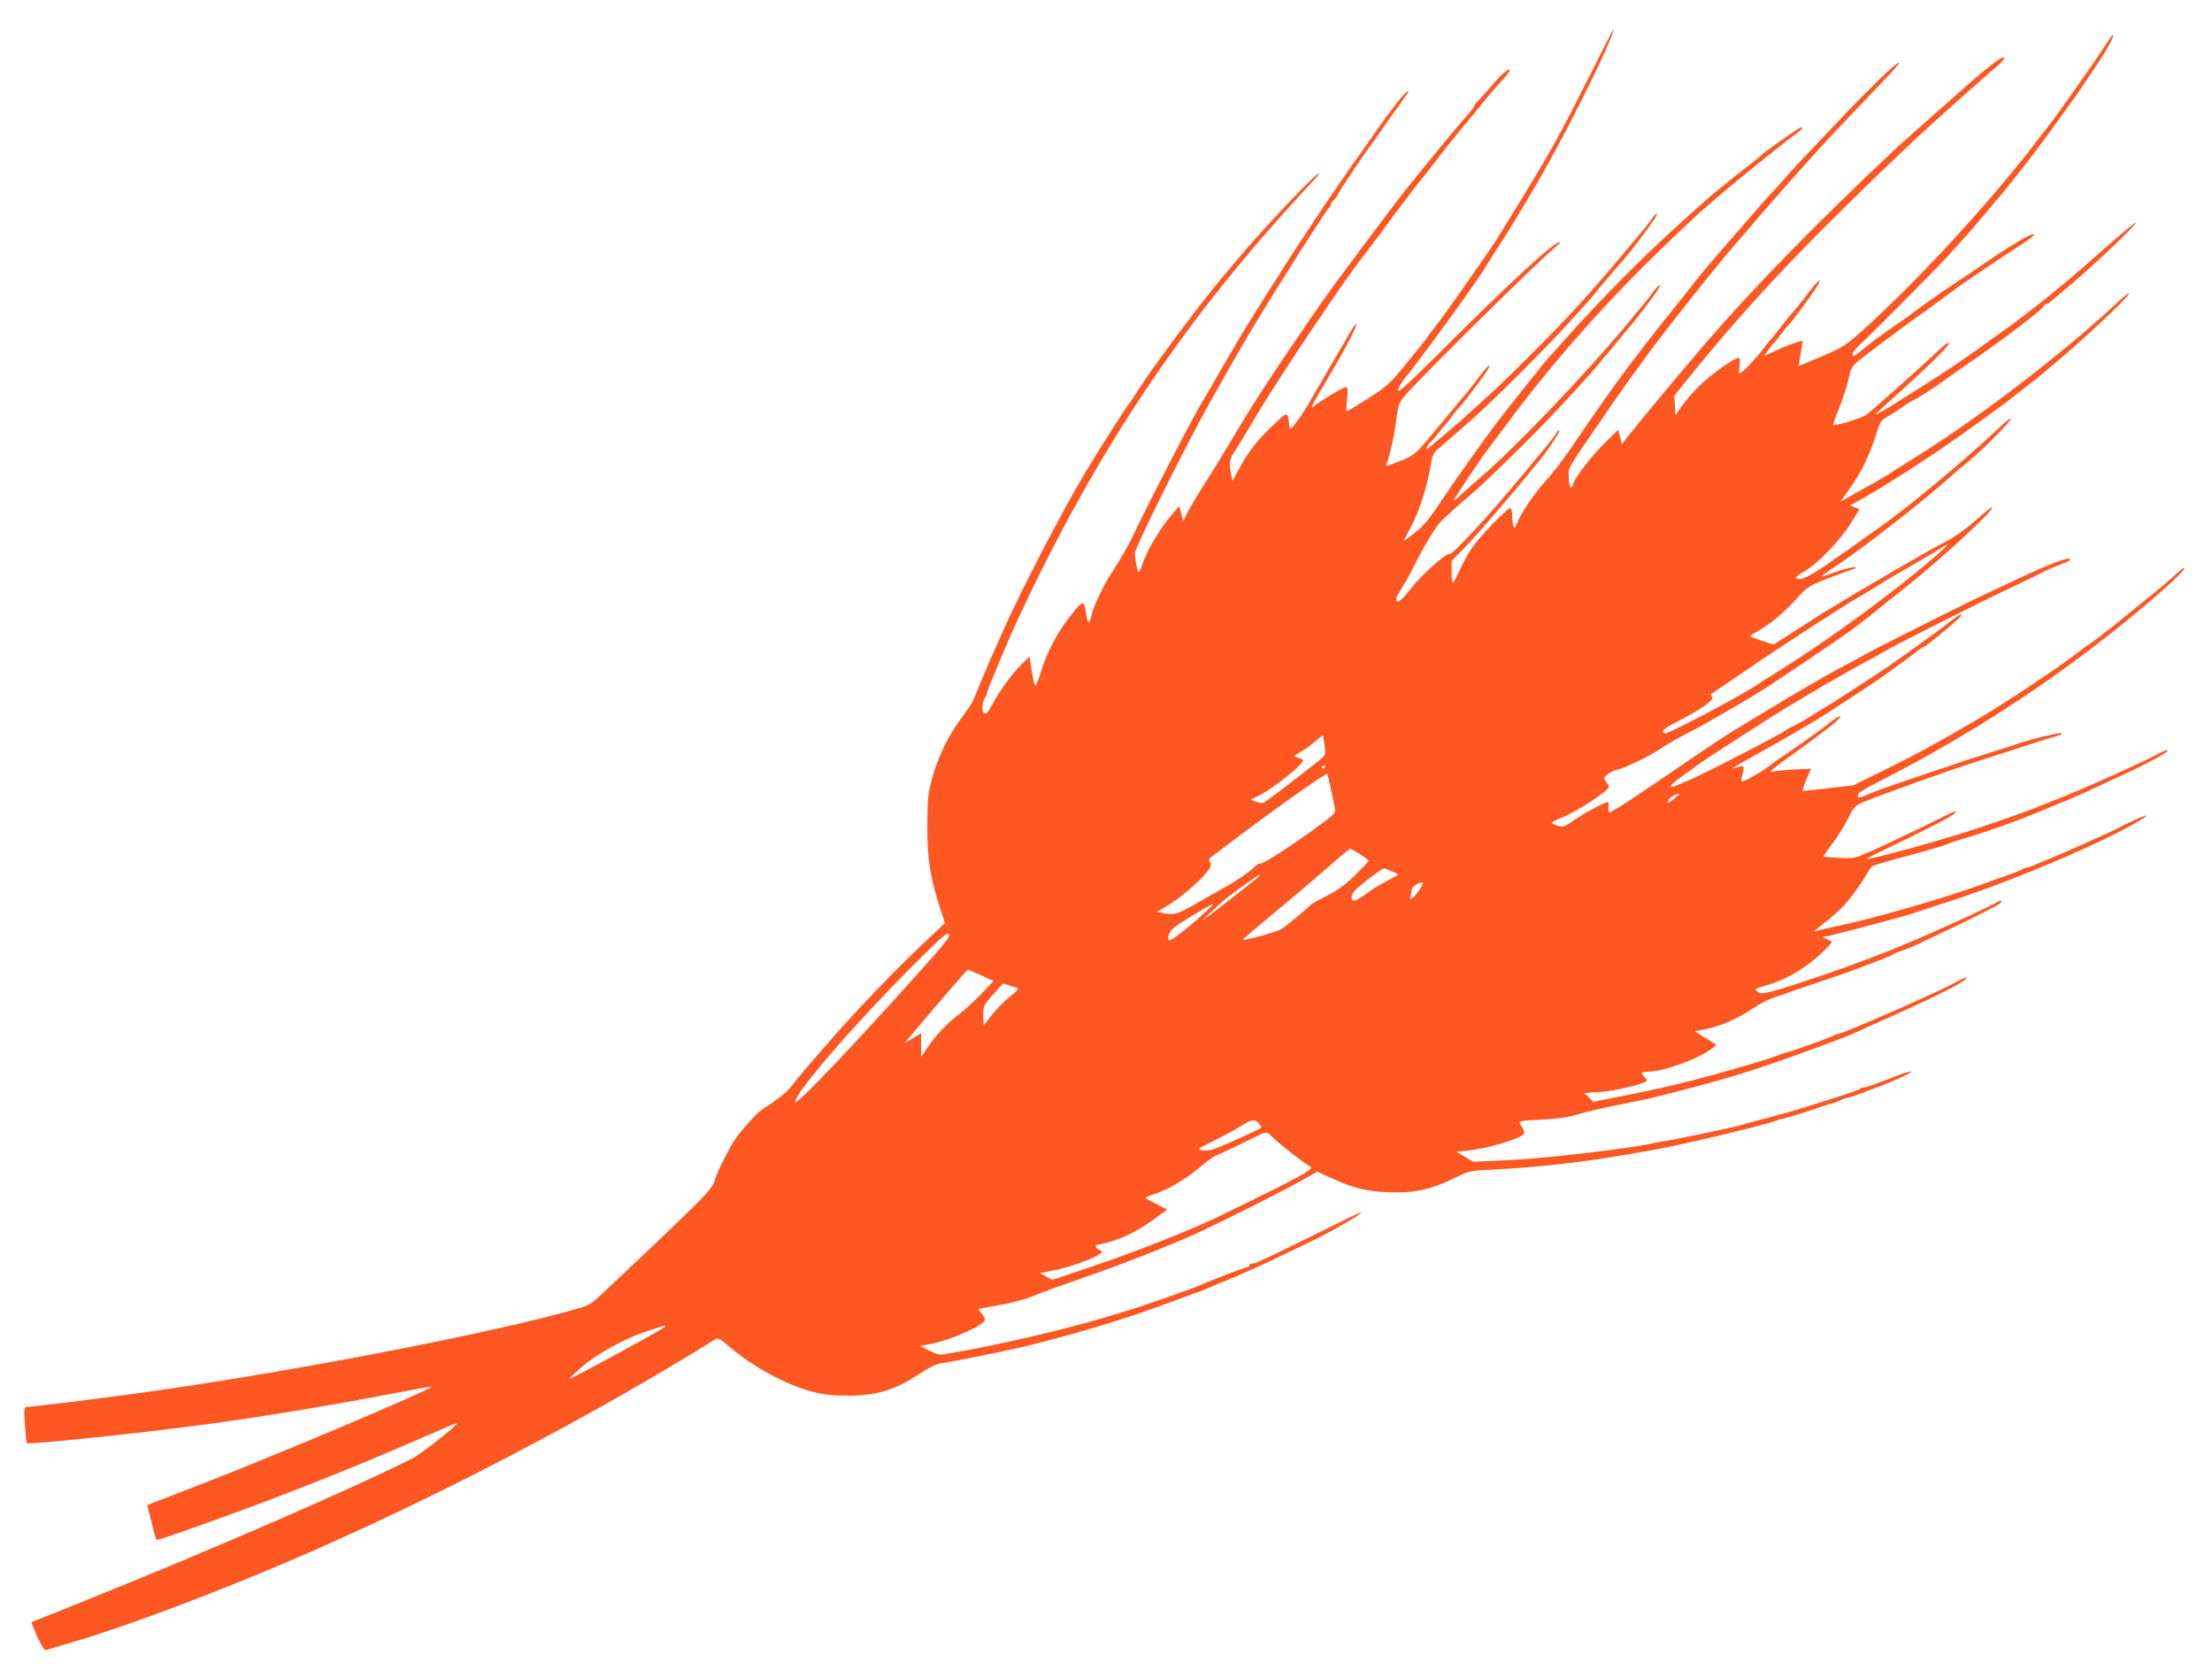 <?xml version="1.0" standalone="no"?>
<!DOCTYPE svg PUBLIC "-//W3C//DTD SVG 20010904//EN"
 "http://www.w3.org/TR/2001/REC-SVG-20010904/DTD/svg10.dtd">
<svg version="1.0" xmlns="http://www.w3.org/2000/svg"
 width="1280pt" height="971pt" viewBox="0 0 1280 971"
 preserveAspectRatio="xMidYMid meet">
<g transform="translate(0,971) scale(0.1,-0.1)"
fill="#ff5722" stroke="none">
<path d="M9212 9298 c-149 -297 -219 -427 -319 -593 -29 -49 -58 -97 -63 -105
-15 -25 -104 -170 -120 -195 -8 -13 -28 -45 -44 -72 -16 -26 -72 -109 -125
-183 -52 -74 -109 -155 -126 -180 -17 -25 -57 -81 -90 -124 -33 -43 -67 -88
-75 -100 -8 -11 -60 -76 -115 -143 -93 -114 -108 -127 -218 -198 -65 -41 -121
-75 -124 -75 -3 0 -2 32 2 70 6 57 4 70 -7 70 -15 0 -151 -81 -180 -107 -28
-25 -21 -5 21 66 21 36 63 107 92 156 70 118 134 243 127 251 -3 3 -27 -32
-52 -78 -26 -46 -65 -112 -87 -148 -21 -36 -42 -72 -46 -80 -4 -8 -18 -33 -32
-55 -14 -22 -37 -61 -51 -87 -31 -58 -102 -158 -112 -158 -5 0 -8 12 -9 28 0
15 -4 36 -8 46 -7 17 -17 11 -83 -53 -93 -87 -143 -152 -196 -250 l-40 -74 -8
39 c-12 62 -9 88 13 120 11 16 67 108 124 204 136 232 550 848 640 953 5 7 52
70 105 141 115 156 217 289 225 296 4 3 30 37 59 75 54 72 134 171 205 256 22
26 60 73 85 104 25 31 72 86 104 121 33 35 57 67 53 70 -9 9 -48 -24 -107 -94
-30 -35 -65 -74 -77 -86 -13 -11 -23 -25 -23 -30 0 -5 -19 -30 -42 -56 -61
-66 -343 -412 -418 -511 -304 -403 -396 -528 -495 -674 -211 -308 -317 -470
-392 -596 -120 -201 -172 -286 -229 -374 -28 -44 -64 -105 -80 -135 l-28 -55
-11 44 -11 44 -47 -55 c-62 -73 -137 -198 -162 -270 -10 -32 -22 -58 -26 -58
-8 0 -24 87 -21 113 4 39 299 629 432 867 151 267 163 289 247 430 137 229
432 693 444 698 5 2 9 9 9 16 0 7 9 21 20 31 11 10 20 22 20 27 0 9 151 234
194 290 12 15 41 57 66 94 25 36 69 98 98 137 28 39 52 74 52 78 0 24 -110
-116 -230 -291 -19 -28 -51 -73 -70 -99 -19 -26 -39 -54 -45 -63 -5 -9 -28
-42 -50 -73 -22 -32 -47 -67 -55 -80 -60 -89 -76 -112 -85 -126 -9 -15 -22
-34 -94 -143 -74 -112 -297 -464 -342 -540 -20 -34 -71 -122 -114 -196 -42
-74 -90 -155 -105 -180 -52 -82 -303 -568 -414 -800 -23 -47 -68 -125 -100
-173 -60 -90 -121 -217 -132 -274 -9 -47 -21 -41 -29 15 -10 77 -17 79 -62 25
-99 -119 -161 -232 -203 -370 -12 -40 -25 -71 -30 -68 -4 2 -13 41 -20 86
l-13 81 -49 -49 c-52 -51 -132 -161 -167 -230 -24 -49 -40 -61 -52 -42 -10 15
-2 68 12 84 5 5 9 15 9 22 0 15 122 307 186 443 461 986 974 1746 1699 2519
36 39 48 56 30 44 -48 -33 -331 -334 -459 -488 -37 -44 -86 -102 -110 -130
-44 -52 -170 -214 -243 -313 -138 -187 -170 -232 -221 -310 -30 -48 -58 -89
-62 -92 -8 -7 -185 -285 -249 -392 -139 -233 -375 -687 -486 -938 -25 -58 -55
-123 -64 -145 -10 -22 -28 -65 -41 -95 -12 -30 -28 -68 -35 -85 -7 -16 -17
-41 -22 -55 -6 -14 -37 -61 -70 -105 -76 -101 -136 -225 -170 -351 -24 -89
-26 -117 -27 -274 0 -191 16 -293 73 -471 l29 -89 -145 -137 c-145 -137 -369
-371 -493 -513 -36 -41 -83 -95 -105 -120 -34 -38 -109 -127 -138 -165 -34
-45 -72 -75 -185 -150 -23 -15 -93 -92 -135 -148 -42 -55 -122 -214 -133 -262
-4 -19 -37 -62 -88 -113 -71 -73 -433 -418 -584 -557 -51 -47 -58 -50 -215
-92 -551 -146 -1662 -356 -2477 -467 -193 -27 -595 -76 -619 -76 -11 0 -13
-18 -7 -102 4 -57 9 -104 11 -107 11 -10 669 59 1045 110 305 41 711 108 1029
169 145 28 265 49 267 48 13 -13 -999 -439 -1429 -602 -82 -31 -163 -63 -182
-70 l-33 -14 25 -99 c13 -54 26 -100 28 -102 5 -5 311 103 621 219 302 114
611 239 908 369 115 50 210 90 212 89 7 -8 -205 -177 -254 -202 -319 -163
-1178 -537 -1912 -831 -162 -65 -296 -119 -298 -120 -1 -1 14 -39 34 -84 23
-49 42 -80 49 -77 7 2 83 25 169 50 301 89 815 282 1261 474 804 345 1717 821
2446 1275 13 8 29 0 75 -40 138 -119 329 -223 484 -264 64 -17 113 -23 200
-23 171 -1 277 31 425 129 53 35 95 55 125 59 93 14 310 58 460 92 232 54 572
154 790 234 249 90 264 96 313 118 27 12 51 22 53 22 3 0 26 9 52 21 26 11 58
25 72 31 70 31 94 41 205 94 66 32 149 72 185 89 95 45 251 132 280 156 35 29
34 28 -245 -110 -137 -68 -266 -130 -285 -139 -19 -8 -43 -19 -52 -23 -10 -5
-25 -9 -33 -9 -8 0 -15 -4 -15 -10 0 -5 -5 -10 -11 -10 -11 0 -218 -79 -275
-106 -41 -18 -364 -131 -429 -149 -27 -8 -95 -28 -150 -45 -197 -60 -636 -161
-840 -194 -16 -2 -44 -7 -61 -11 -23 -5 -44 0 -85 21 l-54 27 70 14 c119 25
305 109 305 139 0 8 -9 24 -20 36 -11 12 -18 23 -16 25 2 2 56 12 120 23 75
13 148 33 204 56 48 20 170 64 272 99 204 69 543 202 678 266 246 117 483 237
636 323 l48 28 77 -35 c132 -61 205 -79 336 -84 147 -7 242 14 380 81 87 42
94 44 210 49 280 14 535 43 820 93 17 3 68 12 115 20 147 25 641 142 710 168
19 8 37 14 40 13 10 0 126 35 195 59 39 14 81 27 94 30 13 3 36 11 52 19 15 8
34 15 41 15 7 0 36 9 65 20 29 11 79 30 111 42 96 36 192 80 192 89 0 4 -35
-6 -77 -22 -163 -63 -179 -69 -194 -69 -8 0 -19 -4 -25 -9 -5 -5 -76 -30 -159
-56 -82 -26 -168 -53 -190 -60 -22 -7 -94 -27 -160 -45 -66 -17 -142 -38 -170
-46 -27 -8 -70 -18 -95 -23 -25 -5 -108 -23 -185 -39 -77 -16 -161 -33 -187
-36 -26 -4 -53 -9 -60 -11 -40 -14 -422 -64 -613 -80 -38 -3 -88 -8 -110 -10
-22 -2 -101 -6 -175 -10 l-135 -6 -49 29 -48 29 68 7 c125 13 324 75 324 102
0 8 -7 26 -16 39 -21 32 -19 32 126 38 82 4 140 12 200 30 47 14 135 35 195
47 61 12 130 26 155 32 25 5 54 11 65 13 11 3 72 18 135 34 329 84 493 135
840 263 135 50 159 59 215 84 17 8 136 61 265 119 237 107 380 181 380 198 0
5 -24 -4 -52 -20 -101 -57 -661 -303 -688 -303 -6 0 -18 -5 -28 -10 -19 -12
-226 -86 -282 -101 -19 -6 -44 -14 -55 -19 -25 -11 -218 -69 -345 -104 -211
-57 -334 -86 -518 -122 l-193 -38 -25 26 -25 25 94 6 c78 5 247 45 266 63 2 2
-3 12 -12 22 -25 27 -21 32 21 32 88 0 300 78 371 136 l23 20 -63 39 -64 39
44 8 c99 17 202 61 304 130 32 22 86 49 120 60 34 11 71 23 82 28 11 4 88 31
170 58 83 28 179 62 215 75 36 14 96 37 134 51 38 14 74 30 80 35 6 4 29 14
51 21 22 7 60 22 85 34 25 12 65 32 90 43 152 70 367 177 388 193 32 26 13 26
-30 1 -39 -23 -358 -169 -478 -218 -47 -19 -98 -41 -115 -48 -29 -13 -202 -78
-275 -104 -199 -70 -362 -123 -415 -136 -57 -15 -67 -15 -85 -2 -20 14 -17 16
52 37 89 27 155 60 233 115 60 43 153 132 144 138 -2 2 -15 8 -29 14 l-25 11
30 6 c104 24 480 124 510 137 11 4 76 26 145 48 359 113 851 317 1108 459 154
86 70 61 -100 -28 -30 -16 -322 -146 -358 -160 -19 -7 -58 -23 -87 -36 -28
-13 -58 -24 -66 -24 -7 0 -17 -3 -20 -6 -4 -4 -28 -15 -54 -24 -27 -9 -97 -35
-158 -57 -229 -85 -655 -208 -875 -253 -25 -6 -63 -14 -85 -19 l-40 -10 25 20
c104 82 137 112 187 174 30 38 69 93 85 122 16 28 34 56 41 61 7 5 59 21 117
37 177 47 282 77 317 91 18 8 57 21 85 29 63 17 236 76 328 111 115 45 334
135 385 160 28 13 122 56 210 97 162 74 293 147 265 147 -8 0 -34 -11 -57 -24
-63 -36 -420 -197 -558 -251 -66 -26 -129 -51 -140 -56 -33 -14 -211 -77 -340
-120 -193 -65 -631 -186 -640 -177 -2 2 33 21 78 42 271 130 407 200 424 218
22 25 29 28 -127 -49 -175 -85 -335 -161 -400 -188 -48 -20 -66 -22 -142 -18
-49 3 -88 7 -88 9 0 1 25 36 55 76 30 40 71 105 90 145 35 69 38 72 98 97 123
50 490 181 682 242 61 20 171 55 245 79 74 24 155 50 180 56 34 10 39 14 23
17 -20 3 -220 -47 -268 -68 -11 -4 -60 -20 -110 -35 -167 -51 -667 -220 -720
-244 -64 -28 -75 -31 -75 -17 0 20 11 27 165 106 477 246 935 543 1330 860
231 186 395 332 395 353 0 6 -17 -5 -37 -25 -32 -30 -146 -126 -203 -171 -9
-7 -40 -32 -70 -57 -83 -69 -239 -190 -245 -190 -2 0 -13 -7 -22 -15 -38 -31
-161 -120 -223 -161 -36 -24 -74 -50 -85 -57 -78 -54 -238 -155 -333 -211
-237 -138 -326 -186 -532 -288 l-165 -81 -145 -17 c-80 -10 -147 -16 -149 -14
-2 2 8 32 22 65 l27 62 -103 -5 c-56 -3 -111 -9 -122 -13 -30 -10 15 28 110
95 107 75 244 179 267 202 37 37 9 30 -39 -9 -44 -37 -253 -185 -292 -208 -9
-5 -35 -24 -56 -41 -46 -36 -146 -94 -163 -94 -7 0 -8 10 -1 32 14 50 12 60
-11 54 -11 -3 -30 -9 -42 -12 -13 -3 40 29 117 71 77 43 183 102 235 133 52
31 104 61 115 67 20 11 119 75 285 184 89 58 217 149 301 214 26 20 51 37 55
37 7 0 154 120 193 157 42 40 16 35 -37 -7 -46 -37 -93 -72 -182 -135 -19 -14
-60 -43 -90 -65 -76 -56 -319 -216 -415 -275 -44 -26 -103 -63 -131 -81 -27
-18 -68 -41 -90 -51 -21 -10 -41 -21 -44 -24 -13 -15 -473 -253 -565 -292 -22
-9 -55 -23 -72 -31 -33 -15 -44 -7 -20 14 6 6 37 29 67 51 30 21 60 43 67 49
27 22 413 271 520 336 201 121 354 209 448 259 50 26 95 51 100 55 34 25 573
297 770 389 72 34 150 72 175 85 25 13 69 31 98 42 28 10 52 22 52 27 0 20
-105 -18 -310 -115 -52 -25 -129 -60 -170 -79 -87 -40 -605 -299 -700 -351
-36 -20 -119 -65 -185 -100 -66 -36 -219 -125 -340 -198 -121 -73 -236 -142
-255 -154 -39 -23 -263 -174 -500 -336 -95 -65 -198 -130 -206 -130 -6 0 -9
14 -6 30 2 16 1 30 -3 30 -18 0 -136 -63 -194 -103 -59 -41 -66 -44 -97 -34
-19 6 -34 13 -34 17 0 3 26 17 58 30 90 37 272 156 272 178 0 4 -7 18 -16 30
-15 21 -14 24 8 42 13 10 37 22 53 26 47 10 186 77 251 121 33 22 96 59 140
81 45 23 137 73 205 113 121 69 141 81 243 144 58 35 402 267 497 334 36 25
110 82 164 126 55 44 137 111 185 148 216 174 502 438 488 453 -3 2 -45 -31
-94 -75 -54 -48 -122 -97 -174 -124 -47 -24 -101 -54 -120 -65 -19 -12 -62
-36 -95 -55 -33 -18 -100 -58 -150 -87 -49 -29 -107 -63 -127 -74 -20 -12 -69
-41 -110 -66 -40 -25 -77 -47 -83 -50 -5 -3 -28 -17 -50 -31 -22 -15 -90 -58
-151 -97 l-111 -71 -67 22 c-36 11 -66 24 -66 27 0 3 19 16 43 29 73 42 152
108 221 185 64 71 72 76 169 114 56 22 119 45 140 52 20 6 37 14 37 16 0 9
-75 -8 -137 -32 -35 -13 -63 -21 -63 -19 0 2 39 31 88 63 153 102 463 343 622
482 53 47 123 107 156 134 82 68 237 226 230 234 -4 3 -32 -19 -64 -49 -175
-169 -549 -480 -712 -591 -14 -10 -56 -40 -95 -68 -38 -27 -78 -56 -89 -63
-10 -6 -44 -30 -75 -52 -95 -68 -161 -105 -187 -105 -36 0 -29 12 28 45 77 45
207 179 266 275 l52 84 -27 11 -27 11 54 30 c148 82 400 244 587 377 40 29 92
65 115 82 46 32 200 147 208 155 3 3 30 24 60 47 30 23 67 52 82 65 15 13 48
41 75 63 175 146 433 389 433 407 0 6 -28 -15 -63 -48 -304 -285 -791 -660
-1152 -886 -77 -48 -145 -91 -151 -95 -23 -17 -88 -55 -247 -143 l-57 -32 54
76 c65 90 115 193 151 309 25 78 29 86 68 107 23 13 63 38 88 57 26 18 49 33
52 33 9 0 140 83 197 126 30 22 87 61 125 88 171 115 432 313 439 332 3 8 10
14 16 14 5 0 19 8 29 18 11 9 39 33 62 52 138 111 429 385 429 403 0 7 -123
-97 -310 -263 -121 -107 -349 -289 -466 -370 -12 -8 -82 -58 -155 -111 -74
-53 -197 -136 -274 -184 -77 -48 -162 -102 -190 -120 -54 -36 -126 -73 -110
-58 6 6 78 71 160 145 181 164 271 255 262 265 -4 4 -33 -18 -65 -49 -70 -68
-365 -331 -410 -366 -25 -19 -151 -59 -193 -62 -4 0 10 42 31 93 21 50 46 127
56 170 20 87 6 71 181 204 69 52 223 165 263 193 12 8 37 26 56 40 112 84 174
128 298 211 76 52 169 113 207 137 69 44 93 72 42 50 -37 -16 -160 -92 -256
-159 -43 -30 -102 -70 -131 -89 -29 -19 -72 -47 -95 -63 -44 -29 -199 -140
-217 -156 -6 -4 -28 -20 -50 -35 -65 -43 -168 -119 -216 -158 -49 -42 -58 -45
-58 -24 0 8 26 38 58 67 71 66 407 404 482 485 82 89 181 201 241 274 30 36
56 67 59 70 6 5 89 108 130 160 11 14 30 39 43 55 41 52 180 241 217 294 19
29 40 57 46 64 10 11 27 37 144 212 53 79 94 155 87 161 -3 3 -15 -12 -28 -33
-35 -59 -266 -389 -331 -473 -31 -41 -64 -84 -73 -95 -265 -349 -695 -817
-1011 -1101 -105 -94 -117 -102 -243 -156 l-133 -56 6 36 c3 21 9 54 12 74 l6
37 -38 -10 c-22 -6 -72 -26 -112 -45 l-73 -33 22 32 c12 18 27 37 33 42 7 6
25 28 41 50 16 22 36 47 45 55 19 17 148 193 168 229 27 47 3 30 -44 -31 -26
-35 -61 -79 -78 -99 -45 -52 -67 -79 -105 -129 -19 -25 -39 -49 -45 -55 -6 -5
-24 -28 -40 -50 -39 -52 -127 -145 -139 -145 -4 0 -5 20 -1 45 4 32 3 45 -6
45 -23 0 -156 -94 -222 -158 -37 -35 -84 -90 -105 -120 l-38 -55 -3 57 -3 57
82 102 c362 448 697 800 1327 1396 70 65 412 371 463 412 47 40 49 62 2 33
-31 -20 -120 -93 -199 -164 -28 -25 -79 -70 -113 -100 -35 -30 -73 -64 -85
-75 -13 -11 -56 -49 -96 -85 -40 -36 -86 -76 -100 -90 -449 -421 -830 -811
-1106 -1132 -130 -152 -361 -428 -424 -508 l-55 -70 -10 42 -11 42 -86 -85
c-77 -76 -178 -211 -178 -238 0 -6 -4 -11 -10 -11 -9 0 -15 56 -12 101 1 9 30
59 65 110 129 190 251 366 301 434 28 39 58 80 66 91 91 130 466 601 561 705
13 14 44 50 69 80 53 64 235 270 374 424 97 106 127 138 362 383 107 111 137
149 96 120 -38 -26 -204 -190 -357 -353 -82 -87 -166 -175 -185 -195 -19 -19
-66 -71 -105 -115 -38 -43 -83 -93 -100 -110 -16 -18 -41 -45 -54 -61 -14 -16
-70 -81 -125 -144 -157 -180 -191 -220 -246 -290 -28 -36 -57 -72 -63 -80
-310 -387 -388 -493 -648 -875 -45 -66 -109 -149 -142 -184 -63 -68 -136 -174
-166 -242 -17 -37 -19 -38 -25 -17 -3 13 -6 40 -6 61 0 20 -5 37 -11 37 -19 0
-186 -174 -225 -235 -22 -33 -53 -91 -69 -128 -17 -36 -33 -67 -37 -67 -5 0
-8 28 -8 63 l0 62 69 70 c57 59 119 129 294 335 12 14 41 49 65 78 24 30 53
65 65 79 45 51 137 186 131 192 -3 3 -10 -2 -16 -12 -5 -10 -36 -50 -69 -90
-33 -40 -97 -117 -142 -171 -173 -210 -395 -449 -408 -441 -16 10 -160 -117
-220 -194 -60 -78 -89 -99 -89 -65 0 8 13 34 29 57 15 23 47 80 71 127 65 131
131 239 165 271 73 68 106 97 156 139 93 78 358 337 511 500 91 97 219 238
240 265 12 16 30 37 38 46 8 8 40 46 70 84 30 38 62 76 70 84 23 24 143 182
163 214 29 45 3 30 -32 -19 -18 -25 -50 -64 -70 -88 -20 -23 -54 -64 -76 -91
-217 -264 -640 -708 -840 -880 -39 -33 -90 -79 -115 -102 -24 -23 -46 -40 -48
-38 -4 3 175 269 204 304 7 9 48 63 91 121 225 307 496 620 788 914 127 127
324 314 386 366 13 11 33 28 44 38 92 81 406 335 473 381 39 27 43 49 5 24
-46 -28 -197 -136 -208 -148 -5 -6 -27 -24 -48 -41 -92 -70 -253 -200 -278
-224 -8 -8 -51 -46 -95 -85 -238 -211 -485 -458 -719 -720 -44 -50 -82 -92
-86 -95 -10 -9 -212 -262 -280 -350 -104 -135 -252 -343 -367 -515 -53 -80
-90 -123 -135 -157 -33 -27 -62 -48 -63 -48 -2 0 14 33 36 73 49 92 95 227
114 342 13 76 20 94 43 114 37 31 133 115 197 171 126 112 432 416 562 560 33
36 76 84 97 107 21 22 48 54 60 70 12 16 33 41 47 57 14 16 45 52 68 80 24 28
54 62 66 76 28 32 136 176 160 213 29 47 12 40 -23 -9 -18 -25 -50 -64 -70
-88 -20 -23 -56 -66 -81 -96 -205 -245 -323 -373 -540 -590 -96 -97 -218 -214
-270 -260 -52 -47 -97 -87 -100 -90 -16 -18 -231 -200 -235 -200 -8 0 13 37
22 42 5 1 24 23 43 48 19 25 40 50 45 55 6 6 24 28 40 50 16 22 34 45 41 50
15 13 145 185 162 214 26 46 4 30 -39 -26 -23 -32 -61 -80 -83 -107 -62 -73
-107 -128 -148 -177 -158 -191 -143 -179 -272 -230 -44 -18 -48 -18 -42 -2 18
46 47 177 56 258 10 78 15 94 45 130 83 101 779 787 885 874 33 27 16 27 -23
-1 -72 -49 -353 -314 -659 -621 -185 -184 -238 -232 -238 -214 0 13 25 53 58
93 100 123 423 570 453 627 7 12 41 66 76 120 35 53 76 119 91 145 15 26 40
67 55 92 110 179 248 434 385 713 74 150 138 297 128 297 -1 0 -58 -109 -124
-242z m2018 -2779 c-229 -204 -630 -500 -934 -689 -49 -30 -114 -71 -145 -92
-105 -68 -503 -277 -517 -271 -27 10 -8 28 77 71 126 64 211 123 197 139 -6 8
-9 15 -7 17 10 7 334 228 370 251 9 6 49 32 90 59 41 27 97 63 124 81 201 129
253 162 275 173 14 7 52 30 85 51 33 22 125 77 205 122 80 46 160 94 179 106
51 35 51 27 1 -18z m-3575 -1190 c-16 -17 -312 -245 -341 -262 -7 -4 -26 -2
-44 4 l-32 12 61 32 c82 44 241 173 241 196 0 4 -12 11 -27 16 l-26 9 44 27
c24 14 62 42 84 61 l40 34 9 -54 c7 -46 6 -58 -9 -75z m15 -53 c0 -3 -4 -8
-10 -11 -5 -3 -10 -1 -10 4 0 6 5 11 10 11 6 0 10 -2 10 -4z m32 -134 c10 -48
21 -98 23 -112 5 -22 -6 -34 -96 -99 -148 -109 -322 -222 -336 -217 -6 3 -19
-5 -30 -16 -23 -26 -112 -87 -184 -126 -30 -16 -102 -57 -160 -91 -106 -61
-127 -67 -194 -52 l-30 6 55 32 c67 38 194 145 234 198 24 30 27 41 18 55 -9
15 -7 21 7 32 10 7 72 54 138 104 209 159 525 383 533 377 2 -2 12 -43 22 -91z
m1988 -51 c-38 -31 -44 -33 -34 -8 5 13 38 32 64 36 2 1 -11 -12 -30 -28z
m-1821 -322 c28 -18 51 -35 51 -38 0 -4 -35 -41 -77 -83 -57 -55 -101 -87
-163 -119 -47 -24 -87 -46 -90 -49 -11 -14 -147 -127 -173 -144 -23 -16 -217
-69 -225 -62 -1 2 82 73 185 158 104 86 242 203 308 261 66 59 123 106 127
107 4 0 29 -14 57 -31z m184 -99 c20 -8 37 -16 36 -20 0 -3 -27 -18 -61 -35
-33 -16 -86 -49 -117 -72 -31 -23 -64 -43 -73 -43 -23 0 -23 29 1 57 22 26
164 134 171 130 3 -1 22 -9 43 -17z m-768 -30 c-5 -8 -281 -224 -325 -254 -17
-12 90 88 135 126 29 25 187 137 193 138 2 0 1 -4 -3 -10z m923 -86 c-34 -48
-54 -57 -44 -21 3 12 6 27 6 34 0 14 51 44 63 36 4 -2 -7 -24 -25 -49z m-1248
-134 c-75 -70 -178 -150 -191 -150 -17 0 -9 39 14 64 18 21 220 145 237 145 3
0 -24 -27 -60 -59z m-1617 -307 c-395 -442 -737 -801 -741 -779 -9 45 337 446
681 790 167 167 201 197 209 182 8 -13 -21 -50 -149 -193z m335 -45 l71 -33
-72 -76 c-40 -42 -98 -95 -130 -119 -66 -49 -134 -121 -183 -195 l-34 -50 0
69 0 68 -47 -28 -47 -27 29 35 c189 224 330 388 336 388 3 0 38 -15 77 -32z
m163 -59 c19 -6 40 -13 47 -15 9 -2 -5 -19 -35 -42 -49 -39 -100 -93 -140
-147 l-22 -30 -1 59 c0 57 1 60 56 122 31 35 57 64 58 64 2 0 18 -5 37 -11z
m1444 -799 c10 -11 16 -22 14 -24 -6 -6 -177 -85 -244 -112 -44 -18 -70 -23
-95 -19 -35 7 -34 7 65 56 55 27 125 65 155 84 62 40 80 43 105 15z m76 -76
c29 -32 175 -146 208 -164 21 -11 22 -14 9 -27 -20 -19 -126 -76 -318 -169
-85 -42 -166 -81 -180 -88 -132 -69 -498 -215 -758 -302 l-232 -78 -36 19 -37
20 87 17 c85 17 219 65 258 92 20 14 20 14 -1 25 -26 14 -27 31 -4 31 10 0 52
11 94 25 81 27 160 71 248 137 l55 41 -62 31 c-34 17 -62 33 -62 36 0 4 24 14
53 23 76 25 183 87 257 152 36 31 79 62 95 69 63 28 172 80 225 107 69 34 71
35 101 3z m-3511 -1098 c0 -9 -551 -308 -556 -303 -2 1 32 33 74 70 89 77 252
166 382 208 89 29 100 32 100 25z"/>
</g>
</svg>
